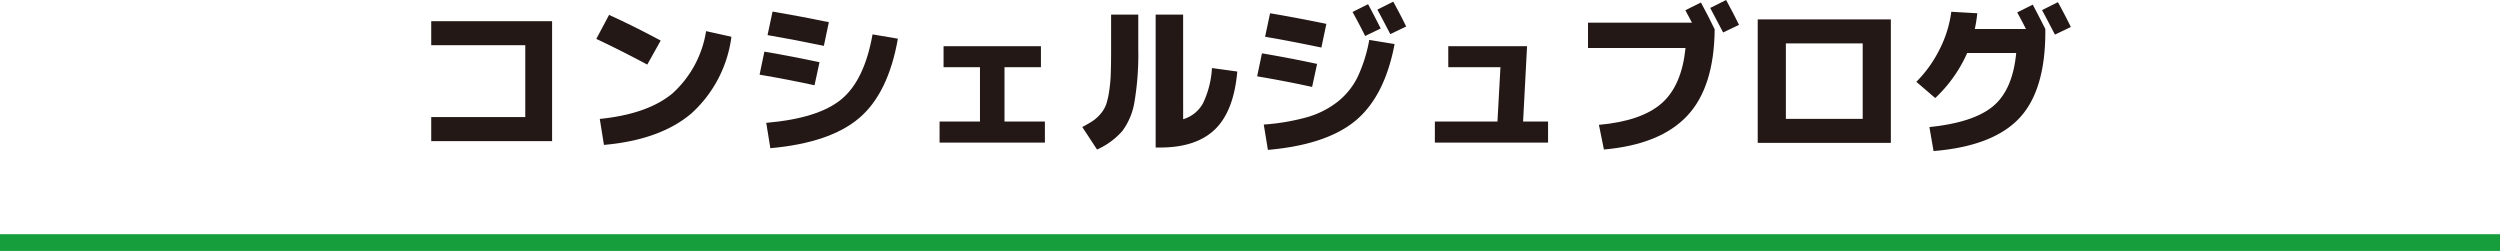 <svg id="レイヤー_1" data-name="レイヤー 1" xmlns="http://www.w3.org/2000/svg" viewBox="0 0 300.22 30.132"><defs><style>.cls-1{fill:#231815;}.cls-2{fill:none;stroke:#169e3c;stroke-miterlimit:10;stroke-width:2.005px;}</style></defs><path class="cls-1" d="M322.675,285.479H337.19v14.4H322.675v-2.883h11.294v-8.631H322.675Z" transform="translate(-270.89 -282.934)"/><path class="cls-1" d="M342.5,287.607l1.531-2.884q2.9,1.313,6.2,3.082l-1.611,2.884Q345.3,288.919,342.5,287.607Zm13.183-.934,3.043.675a15,15,0,0,1-4.8,9.2q-3.748,3.19-10.51,3.787l-.5-3.121q5.727-.577,8.72-3.053A12.736,12.736,0,0,0,355.683,286.673Z" transform="translate(-270.89 -282.934)"/><path class="cls-1" d="M362.106,291.9l.577-2.765q3.519.6,6.621,1.274l-.6,2.763Q365.526,292.48,362.106,291.9Zm.8,5.786q6.245-.535,9.018-2.823t3.748-7.8l3.043.517q-1.154,6.563-4.653,9.535T363.4,300.731Zm.159-10.539.6-2.823q3.182.537,6.761,1.272l-.6,2.844Q365.686,287.587,363.06,287.149Z" transform="translate(-270.89 -282.934)"/><path class="cls-1" d="M384.2,288.482h11.693v2.525h-4.375v6.523h4.852v2.525H383.721V297.53h4.852v-6.523H384.2Z" transform="translate(-270.89 -282.934)"/><path class="cls-1" d="M404.321,284.684h3.261V288.8a34.209,34.209,0,0,1-.457,6.374,7.919,7.919,0,0,1-1.472,3.509,8.8,8.8,0,0,1-3.022,2.207l-1.77-2.7q.816-.438,1.3-.765a4.4,4.4,0,0,0,.924-.856,3.581,3.581,0,0,0,.637-1.084,9.236,9.236,0,0,0,.358-1.551,17.565,17.565,0,0,0,.2-2.158q.041-1.162.04-2.973Zm8.651,12.567a4,4,0,0,0,2.385-1.918,11.212,11.212,0,0,0,1.075-4.227l3.042.418q-.418,4.752-2.675,6.94t-6.612,2.187h-.517V284.684h3.3Z" transform="translate(-270.89 -282.934)"/><path class="cls-1" d="M422.436,289.337q3.521.6,6.622,1.273l-.6,2.764q-3.181-.7-6.6-1.274Zm12.886-1.611,3.042.5q-1.192,6.285-4.682,9.188t-10.53,3.519l-.5-3.043a25.944,25.944,0,0,0,5.239-.894,10.7,10.7,0,0,0,3.64-1.85,8.689,8.689,0,0,0,2.4-2.982A17.749,17.749,0,0,0,435.322,287.726Zm-11.911-3.2q3.181.537,6.761,1.273l-.6,2.843q-4.137-.855-6.761-1.293Zm13.283,1.829-1.869.9q-.637-1.312-1.512-2.883l1.87-.935Q436,284.963,436.694,286.354Zm3.062-.238-1.908.914q-1.074-2.068-1.552-2.942l1.909-.955Q439.119,284.8,439.756,286.116Z" transform="translate(-270.89 -282.934)"/><path class="cls-1" d="M444.808,288.482h9.464l-.477,9.048h3v2.525H443.2V297.53h7.517l.358-6.523h-6.263Z" transform="translate(-270.89 -282.934)"/><path class="cls-1" d="M475.151,283.232q.816,1.492,1.651,3.222-.06,6.94-3.3,10.389t-10,4.046l-.6-2.963q5.091-.456,7.517-2.574T473.3,288.7H461.59v-3.042h12.488q-.3-.577-.8-1.492Zm4.574,2.685-1.909.915q-1.074-2.069-1.551-2.944l1.909-.954Q479.088,284.605,479.725,285.917Z" transform="translate(-270.89 -282.934)"/><path class="cls-1" d="M485.351,300.094h-3.38V285.26h15.988v14.834Zm0-2.882h9.227v-9.069h-9.227Z" transform="translate(-270.89 -282.934)"/><path class="cls-1" d="M513.012,289.3h-5.886a16.706,16.706,0,0,1-3.838,5.408l-2.268-1.949a14.894,14.894,0,0,0,2.805-3.927,13.875,13.875,0,0,0,1.392-4.484l3.122.179a17.115,17.115,0,0,1-.3,1.889h6.144q-.516-1.033-1.053-1.989l1.869-.934q.814,1.532,1.511,2.923v.339q0,7.1-3.171,10.419t-10.251,3.9l-.5-2.883q5.289-.537,7.645-2.5T513.012,289.3Zm6.561-3.123-1.909.915q-1.074-2.067-1.551-2.943l1.909-.955Q518.937,284.863,519.573,286.175Z" transform="translate(-270.89 -282.934)"/><line class="cls-2" x1="300.22" y1="29.129" y2="29.129"/></svg>